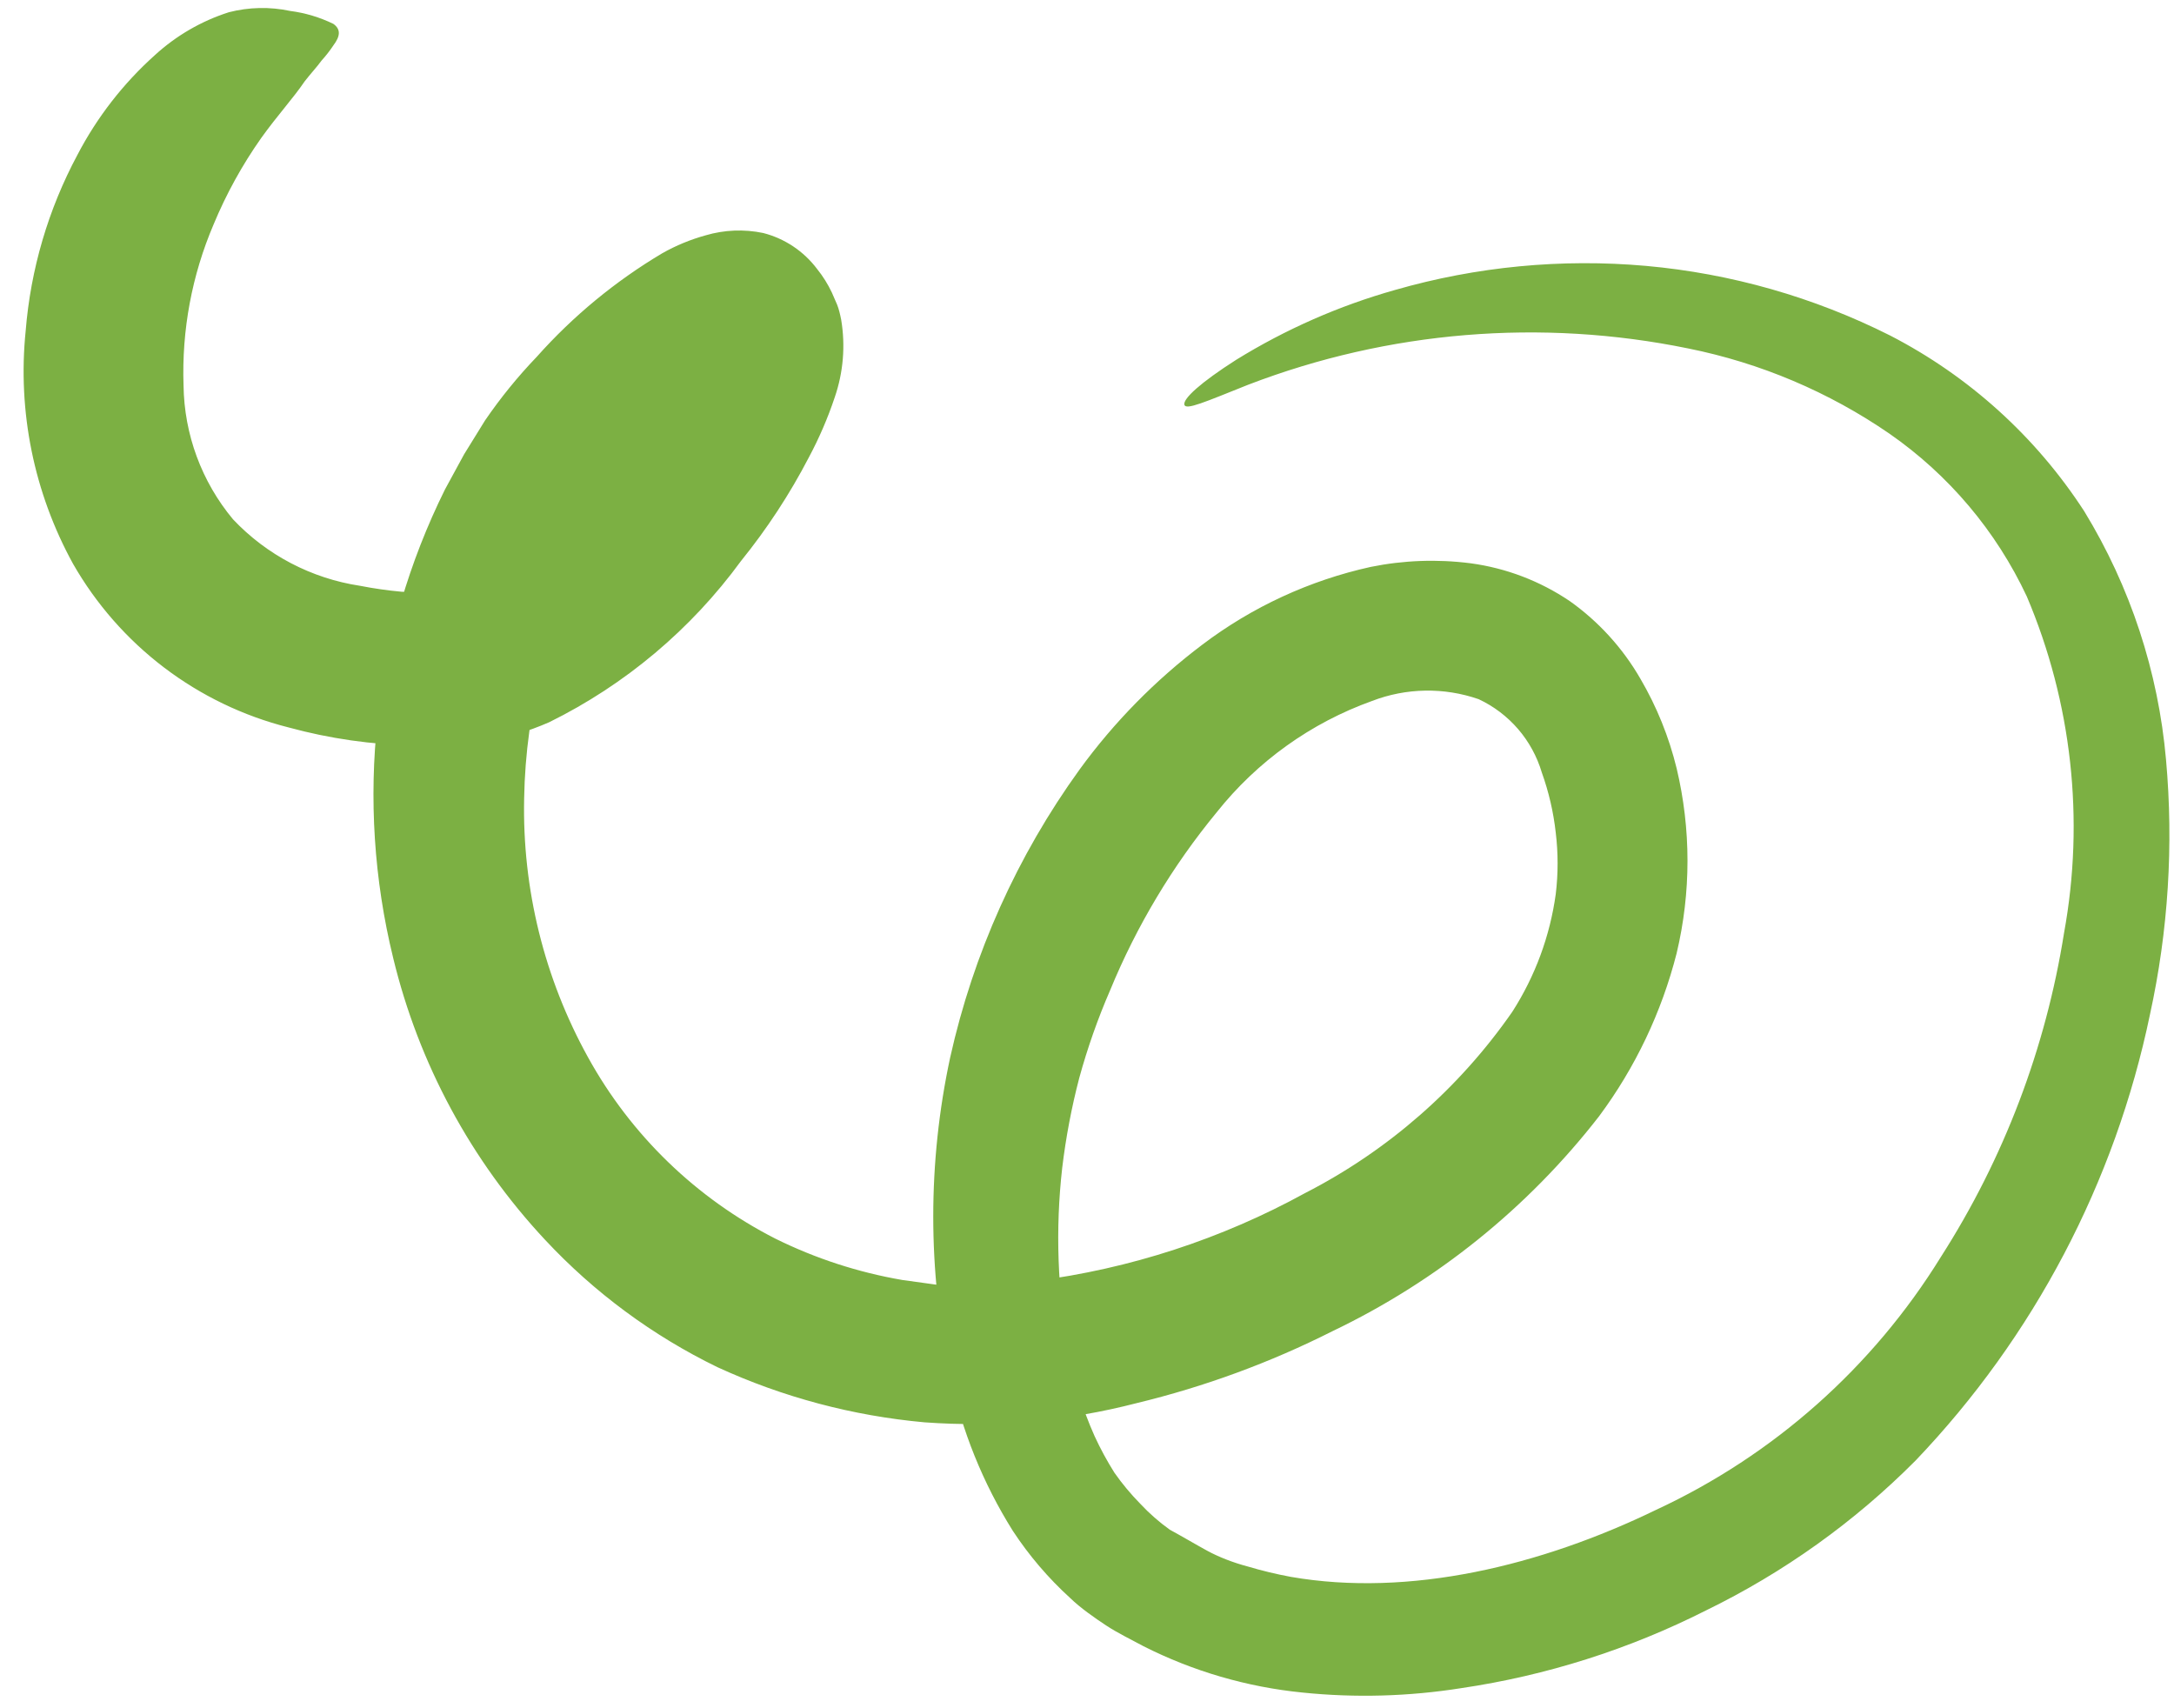 <svg width="84" height="66" viewBox="0 0 84 66" fill="none" xmlns="http://www.w3.org/2000/svg">
<path d="M39.992 49.493C43.654 49.024 47.196 47.87 50.432 46.093C53.633 44.452 56.38 42.047 58.432 39.093C59.316 37.716 59.889 36.164 60.112 34.543C60.207 33.756 60.207 32.96 60.112 32.173C60.024 31.378 59.842 30.596 59.572 29.843C59.388 29.226 59.075 28.654 58.655 28.166C58.234 27.679 57.715 27.285 57.132 27.013C55.793 26.549 54.334 26.574 53.012 27.083C50.651 27.93 48.573 29.419 47.012 31.383C45.303 33.458 43.915 35.777 42.892 38.263C42.416 39.36 42.019 40.49 41.702 41.643C41.403 42.786 41.183 43.949 41.042 45.123C40.773 47.492 40.858 49.888 41.292 52.233C41.492 53.353 41.828 54.444 42.292 55.483C42.517 55.973 42.774 56.447 43.062 56.903C43.361 57.33 43.696 57.731 44.062 58.103C44.407 58.473 44.789 58.808 45.202 59.103C45.682 59.363 46.202 59.673 46.642 59.913C47.082 60.153 47.642 60.373 48.212 60.523C48.758 60.686 49.312 60.819 49.872 60.923C54.462 61.723 59.542 60.493 63.992 58.333C68.535 56.223 72.36 52.826 74.992 48.563C77.426 44.763 79.046 40.5 79.752 36.043C80.553 31.662 80.052 27.142 78.312 23.043C77.127 20.515 75.295 18.345 73.002 16.753C70.661 15.142 68.018 14.023 65.232 13.463C59.547 12.298 53.649 12.784 48.232 14.863C46.552 15.533 45.812 15.863 45.762 15.633C45.712 15.403 46.382 14.783 47.762 13.903C49.673 12.722 51.739 11.813 53.902 11.203C57.05 10.298 60.339 9.983 63.602 10.273C66.886 10.568 70.086 11.481 73.032 12.963C76.08 14.535 78.665 16.875 80.532 19.753C82.312 22.666 83.393 25.952 83.692 29.353C83.988 32.645 83.779 35.964 83.072 39.193C81.724 45.674 78.585 51.647 74.012 56.433C71.655 58.803 68.917 60.76 65.912 62.223C62.944 63.724 59.752 64.737 56.462 65.223C54.431 65.545 52.367 65.603 50.322 65.393C48.182 65.18 46.101 64.573 44.182 63.603C43.702 63.343 43.182 63.093 42.742 62.803C42.302 62.513 41.742 62.123 41.352 61.743C40.505 60.973 39.759 60.099 39.132 59.143C37.977 57.301 37.158 55.27 36.712 53.143C35.842 49.096 35.842 44.91 36.712 40.863C37.604 36.851 39.305 33.064 41.712 29.733C43.048 27.897 44.649 26.27 46.462 24.903C48.387 23.447 50.604 22.423 52.962 21.903C54.232 21.645 55.536 21.598 56.822 21.763C58.194 21.948 59.504 22.448 60.652 23.223C61.767 24.014 62.699 25.038 63.382 26.223C64.014 27.302 64.485 28.468 64.782 29.683C65.342 32.033 65.342 34.482 64.782 36.833C64.202 39.108 63.183 41.249 61.782 43.133C59.04 46.662 55.513 49.504 51.482 51.433C49.074 52.648 46.533 53.58 43.912 54.213C41.24 54.904 38.474 55.154 35.722 54.953C32.953 54.703 30.248 53.983 27.722 52.823C25.218 51.606 22.96 49.938 21.062 47.903C18.199 44.84 16.177 41.088 15.192 37.013C13.703 30.932 14.411 24.521 17.192 18.913L17.932 17.553L18.742 16.243C19.34 15.37 20.009 14.547 20.742 13.783C22.144 12.209 23.78 10.86 25.592 9.783C26.118 9.486 26.679 9.254 27.262 9.093C27.986 8.879 28.752 8.848 29.492 9.003C30.323 9.217 31.056 9.707 31.572 10.393C31.797 10.672 31.988 10.978 32.142 11.303C32.202 11.453 32.272 11.593 32.342 11.763C32.412 11.933 32.462 12.153 32.502 12.353C32.67 13.358 32.584 14.389 32.252 15.353C31.985 16.153 31.65 16.929 31.252 17.673C30.515 19.091 29.637 20.431 28.632 21.673C26.7 24.317 24.158 26.454 21.222 27.903C20.397 28.265 19.53 28.524 18.642 28.673C18.182 28.746 17.717 28.79 17.252 28.803C16.812 28.803 16.442 28.803 16.032 28.803C14.379 28.774 12.736 28.539 11.142 28.103C9.401 27.662 7.768 26.876 6.338 25.79C4.909 24.704 3.713 23.341 2.822 21.783C1.312 19.038 0.674 15.899 0.992 12.783C1.184 10.403 1.864 8.088 2.992 5.983C3.751 4.526 4.768 3.219 5.992 2.123C6.812 1.374 7.784 0.811 8.842 0.473C9.617 0.273 10.428 0.256 11.212 0.423C11.792 0.498 12.356 0.667 12.882 0.923C13.172 1.133 13.152 1.393 12.882 1.753C12.744 1.961 12.59 2.158 12.422 2.343C12.242 2.593 12.012 2.833 11.772 3.143C11.332 3.793 10.722 4.453 10.092 5.333C9.358 6.375 8.741 7.495 8.252 8.673C7.414 10.636 7.018 12.759 7.092 14.893C7.117 16.784 7.791 18.609 9.002 20.063C10.305 21.444 12.034 22.349 13.912 22.633C14.444 22.737 14.982 22.814 15.522 22.863C16.062 22.863 16.692 22.923 17.182 22.943C18.021 22.903 18.84 22.667 19.572 22.253C21.506 21.169 23.206 19.71 24.572 17.963C25.292 17.083 25.934 16.143 26.492 15.153C26.734 14.73 26.942 14.289 27.112 13.833C27.143 13.748 27.17 13.661 27.192 13.573C27.22 13.509 27.24 13.442 27.252 13.373C27.372 13.233 26.952 13.243 27.912 13.253C28.069 13.243 28.226 13.223 28.382 13.193C28.522 13.193 28.572 13.193 28.682 13.143H28.822H28.892L27.342 13.733L27.442 13.683C27.592 13.617 27.736 13.536 27.872 13.443L28.072 13.293L28.222 13.193C28.317 13.118 28.407 13.038 28.492 12.953C28.732 12.743 28.772 12.553 28.722 12.713C28.631 13.121 28.631 13.544 28.722 13.953C28.722 14.073 28.722 14.323 28.812 14.483L28.692 14.543C28.544 14.615 28.4 14.695 28.262 14.783C27.855 15.052 27.467 15.349 27.102 15.673C26.233 16.444 25.424 17.279 24.682 18.173C24.348 18.563 24.034 18.971 23.742 19.393C23.462 19.903 23.122 20.393 22.872 20.913C21.209 23.966 20.31 27.377 20.252 30.853C20.178 34.346 21.03 37.796 22.722 40.853C24.378 43.856 26.897 46.294 29.952 47.853C31.502 48.621 33.156 49.16 34.862 49.453L36.162 49.633C36.582 49.633 36.972 49.713 37.402 49.713C38.274 49.725 39.146 49.678 40.012 49.573L39.992 49.493Z" fill="#7CB043"/>
</svg>
